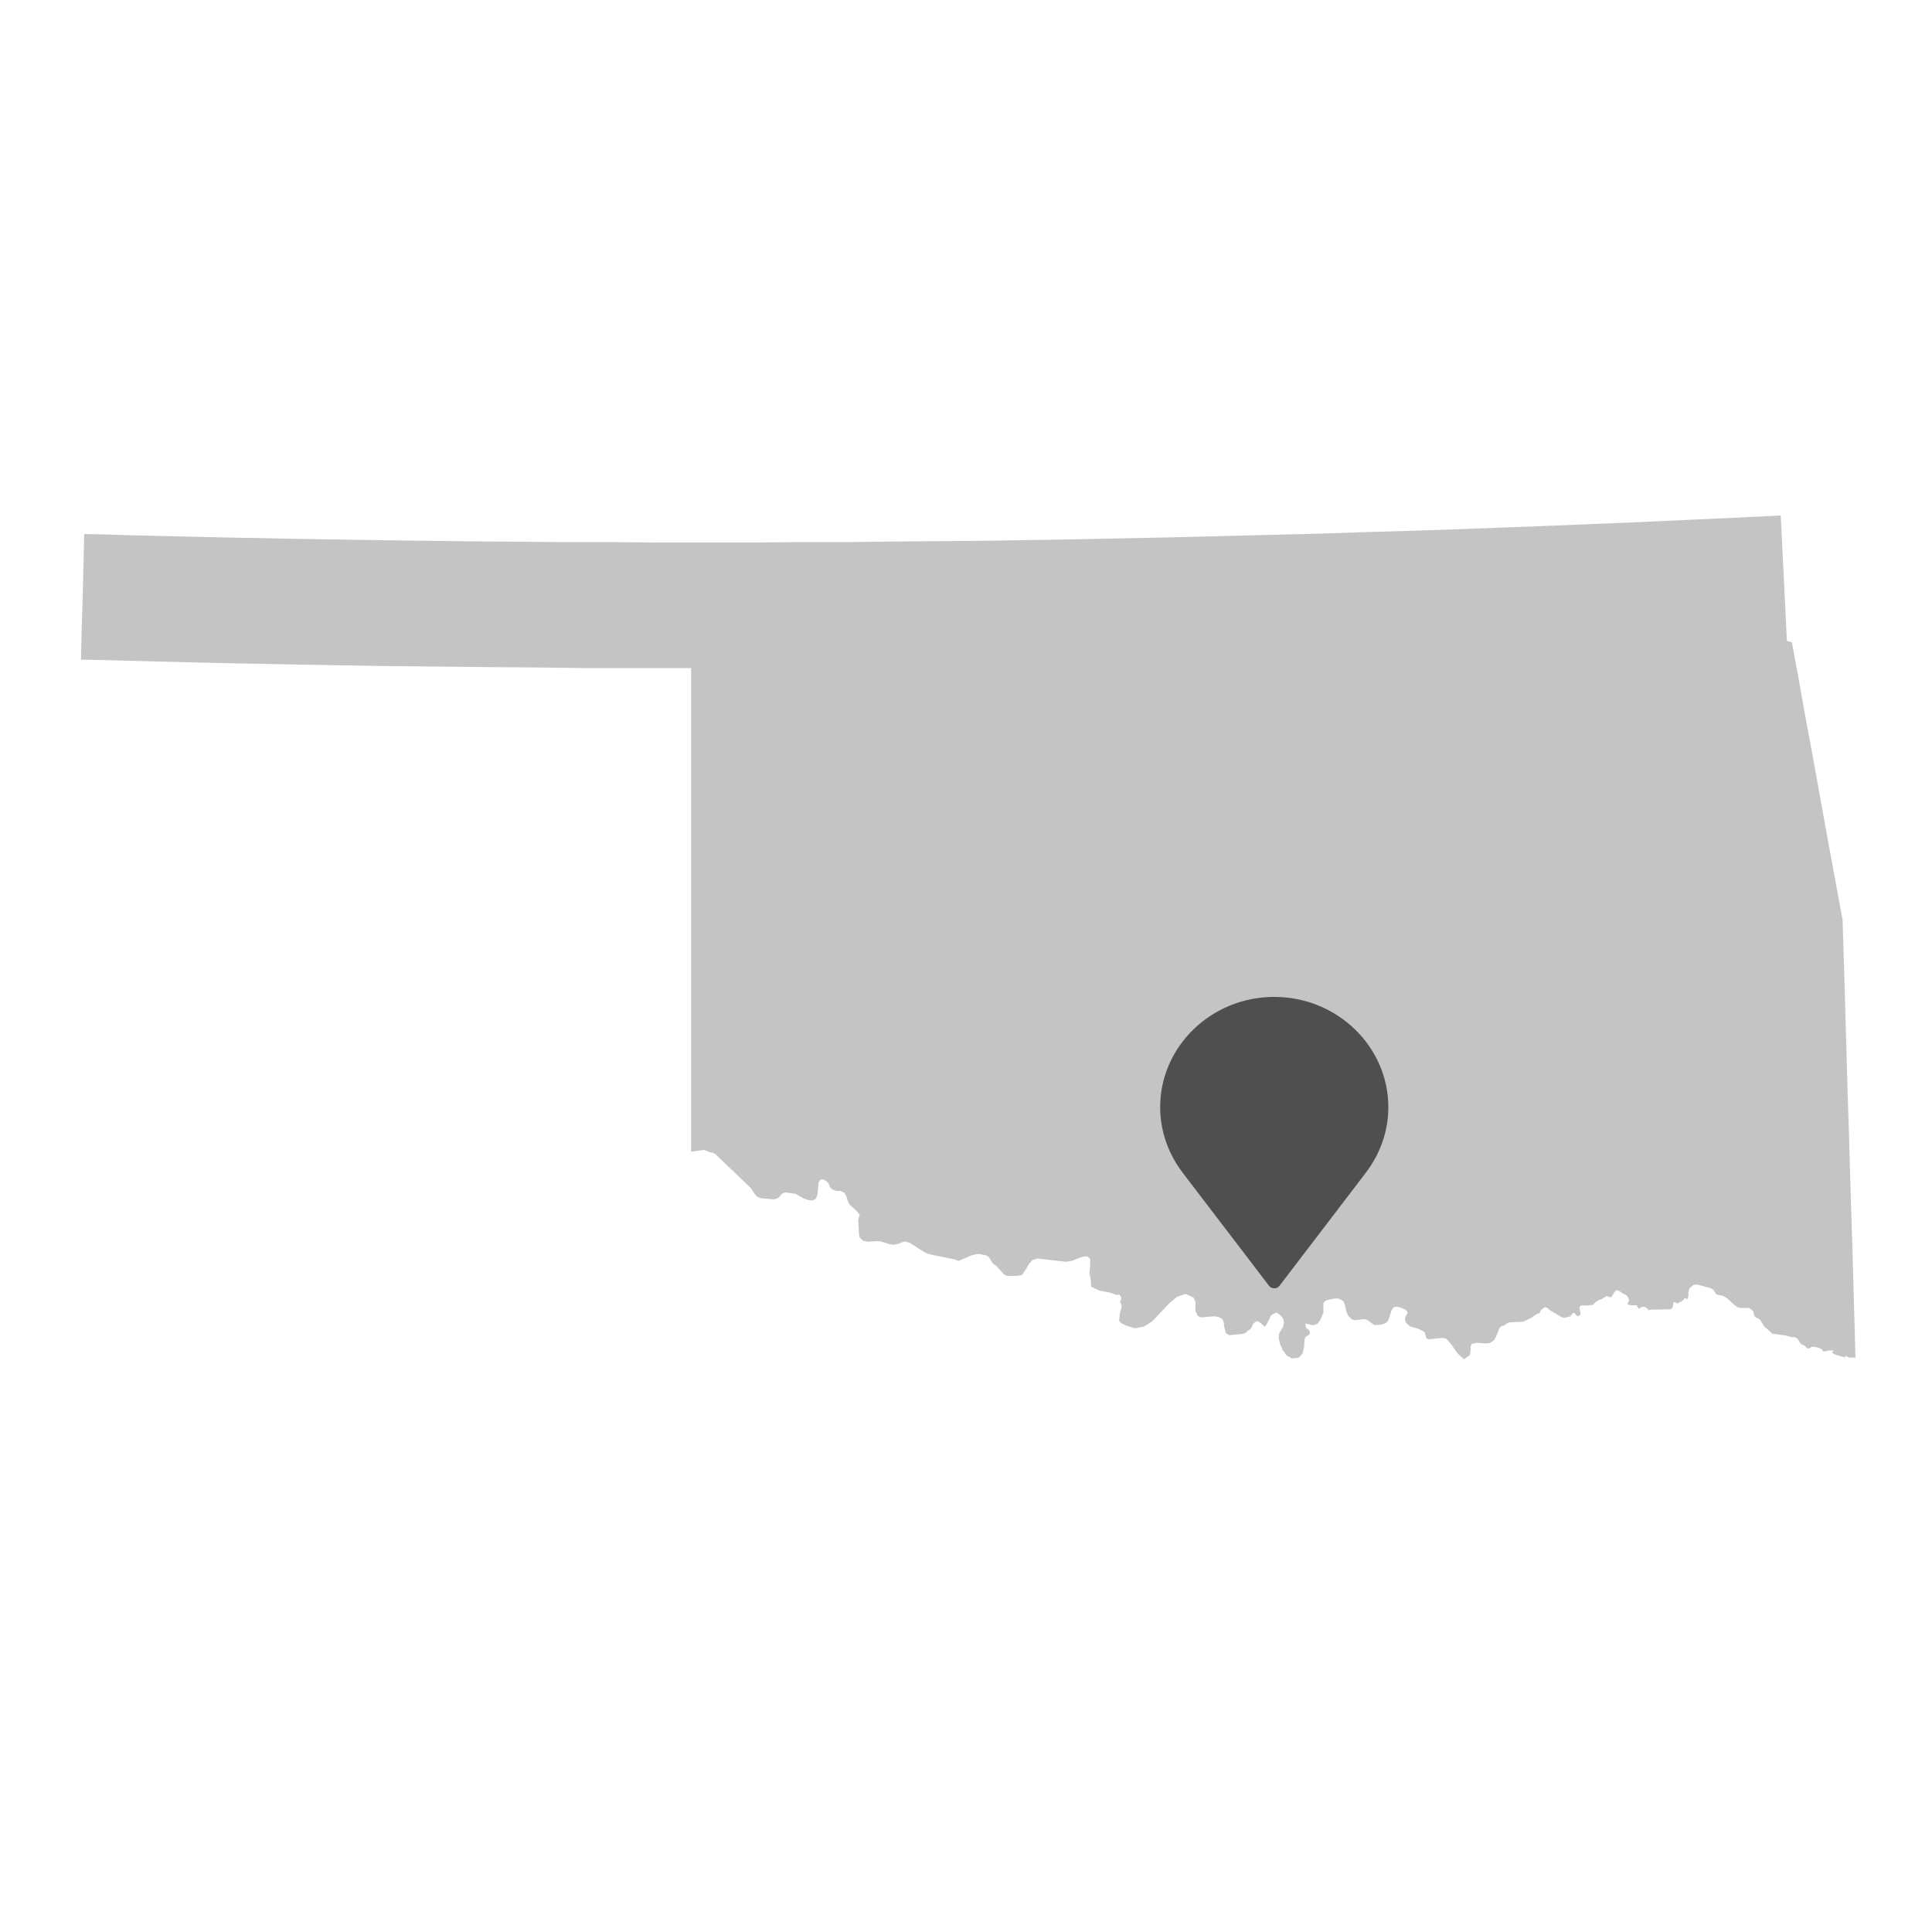 <?xml version="1.0" encoding="UTF-8"?><svg xmlns="http://www.w3.org/2000/svg" viewBox="0 0 100 100"><defs><style>.cls-1{fill:#c4c4c4;}.cls-2{fill:#4f4f4f;}</style></defs><g id="maps"><path class="cls-1" d="M92.75,33.25l.33,1.8,.32,1.79,.33,1.79,.33,1.8,.32,1.79,.33,1.8,.33,1.79,.33,1.8,.09,2.83,.08,2.83,.08,2.83,.09,2.84,.08,2.83,.09,2.83,.08,2.84,.08,2.83h-.06s-.27,0-.27,0l-.2-.1v.1l-.52-.16-.16-.08,.04-.07,.03-.06h-.23s-.28,.06-.28,.06l-.09-.12-.13-.07-.15-.04-.16-.02h-.08l-.12,.07-.08,.02-.06-.02-.1-.12-.2-.09-.2-.3-.15-.06h-.14l-.28-.08-.71-.1-.43-.38-.17-.28-.06-.08-.12-.07-.09-.03-.07-.08-.04-.2-.03-.06-.08-.07-.09-.06-.08-.02h-.38l-.16-.04-.17-.12-.37-.34-.2-.12-.34-.07-.07-.08-.05-.09-.06-.08-.13-.08-.73-.2-.17,.03-.2,.17-.06,.2v.22s-.06,.15-.06,.15l-.14-.07-.06,.11-.08,.06-.1,.05-.12,.07-.13-.07h-.08l-.03,.13v.1l-.02,.06-.05,.04-.07,.04h-.09s-.91,.02-.91,.02l-.12,.03-.08-.1-.07-.05-.09-.03h-.11l-.03,.03-.07,.05-.05,.03-.03-.05-.05-.07-.03-.05v-.02h-.34s-.15-.06-.15-.06l.1-.2-.09-.2-.13-.1-.15-.07-.15-.11-.14-.05-.12,.12-.14,.25h-.08l-.18-.06-.03,.03-.25,.15-.12,.03-.12,.08-.11,.09-.07,.09h-.11l-.16,.02h-.35s-.08,.1-.08,.1l.06,.36-.12,.1-.08-.03-.06-.06-.06-.09-.09,.03-.06,.07-.07,.09-.3,.07-.13-.03-.63-.37-.12-.12-.12-.03-.14,.09-.11,.13-.04,.1h-.08l-.16,.1-.2,.14-.37,.18-.15,.02-.56,.02-.11,.03-.21,.14-.12,.03-.11,.1-.18,.46-.1,.17-.2,.14-.2,.03-.46-.04-.28,.05-.07,.13v.19s-.04,.27-.04,.27l-.3,.22-.33-.3-.33-.47-.26-.3-.2-.04-.73,.07-.09-.04-.04-.11-.03-.12-.04-.1-.07-.05-.24-.12h0l-.45-.13-.14-.14-.05-.05-.03-.06-.02-.07v-.14s.13-.24,.13-.24l-.03-.08-.1-.09-.27-.11-.15-.03h-.12l-.06,.04-.04,.04-.07,.12-.13,.41-.03,.07-.03,.06-.04,.05-.05,.04-.09,.04-.11,.04-.2,.03h-.21s-.06-.04-.06-.04l-.29-.21-.12-.05h-.09s-.38,.05-.38,.05h-.1l-.09-.03-.05-.03-.14-.14-.06-.1-.06-.13-.08-.37-.05-.13-.05-.07-.09-.05-.15-.07h-.11s-.09,0-.09,0l-.37,.08-.07,.03-.05,.03-.08,.11v.17s0,.31,0,.31l-.15,.36-.16,.22-.23,.08-.39-.1,.02,.2,.08,.09,.09,.06,.05,.13-.05,.1-.2,.13-.04,.14-.02,.38-.09,.34-.2,.21-.35,.03-.26-.15-.21-.29-.15-.34-.06-.32,.04-.22,.2-.33,.04-.21-.03-.16-.09-.14-.13-.12-.14-.1-.07,.04-.14,.06-.06,.05-.04,.06-.04,.1-.18,.34-.07,.09-.3-.25-.13-.04-.17,.13-.02,.04-.06,.14-.03,.05-.06,.07-.12,.07-.04,.05-.09,.07-.12,.04-.71,.07-.17-.11-.08-.3-.03-.27-.09-.17-.16-.09-.25-.04-.69,.06-.16-.09-.11-.24v-.48l-.11-.22-.41-.19-.43,.15-.38,.31-.91,.96-.42,.27-.48,.09-.46-.14-.25-.13-.11-.13,.03-.2v-.09s.03-.13,.03-.13l.07-.27v-.13l-.08-.15,.07-.14-.03-.13-.08-.11-.11,.03-.39-.13-.53-.1-.42-.2-.03-.43-.06-.28,.04-.39v-.34l-.17-.14-.27,.04-.5,.2-.33,.05-1.45-.17-.27,.08-.18,.2-.13,.23-.15,.22-.07,.12-.26,.05h-.54s-.15-.08-.15-.08l-.37-.42-.15-.1-.07-.07-.19-.31-.12-.08-.36-.07h-.13l-.24,.05-.73,.31-.13-.07-1.36-.28-.22-.08-.82-.52-.24-.06-.17,.05-.16,.07-.23,.05-.21-.03-.42-.13-.22-.03-.5,.03-.24-.05-.18-.16-.04-.2-.04-.71,.04-.16,.04-.11-.18-.22-.34-.3-.1-.2-.07-.23-.11-.2-.21-.09h-.21s-.11-.04-.11-.04l-.1-.04-.09-.09-.05-.1-.03-.09-.06-.08-.2-.15h-.16l-.11,.15-.06,.65-.09,.2-.16,.09-.25-.03-.23-.09-.41-.23-.52-.07-.1,.03-.1,.06-.12,.15-.07,.06-.2,.06-.66-.06-.2-.07-.14-.15-.21-.32-1.82-1.74-.11-.07-.23-.04-.1-.06-.17-.05-.49,.07-.16,.02v-2.22s0-5.91,0-5.91v-1.48s0-5.91,0-5.91v-1.47s0-5.92,0-5.92v-1.47s0-.65,0-.65h-5.51s-2.34-.03-2.34-.03l-2.6-.02-2.8-.03-2.88-.03-2.89-.05-2.78-.05-2.61-.05-2.34-.06-1.98-.05-1.52-.04-.98-.02h-.35s.04-1.64,.04-1.64l.05-1.62,.04-1.63,.04-1.62,1.3,.03,1.29,.04,1.3,.03,1.3,.03,1.29,.03,1.3,.03,1.3,.02,1.29,.03,2.42,.04,2.42,.04,2.42,.03,2.42,.03,2.42,.02,2.42,.02h2.42s2.42,.02,2.42,.02h4.84s2.42-.02,2.42-.02h2.43s2.41-.03,2.41-.03l2.44-.02,2.42-.02,2.42-.04,2.42-.04,2.41-.05,2.43-.05,2.41-.06,2.42-.06,2.42-.06,2.42-.08,2.42-.07,2.42-.08,2.42-.09,2.42-.09,2.42-.1,2.42-.1,2.42-.11,2.41-.11,2.42-.12,.08,1.63,.08,1.61,.08,1.63,.08,1.62h0Z"/></g><g id="black_pins"><path class="cls-2" d="M65.95,51.6c-3.25,0-5.9,2.56-5.9,5.71,0,1.25,.43,2.43,1.18,3.41l4.46,5.84c.1,.13,.33,.16,.46,.07l.07-.07,4.46-5.84c.75-.98,1.18-2.16,1.18-3.41,0-3.15-2.66-5.71-5.9-5.71h0Z"/></g></svg>